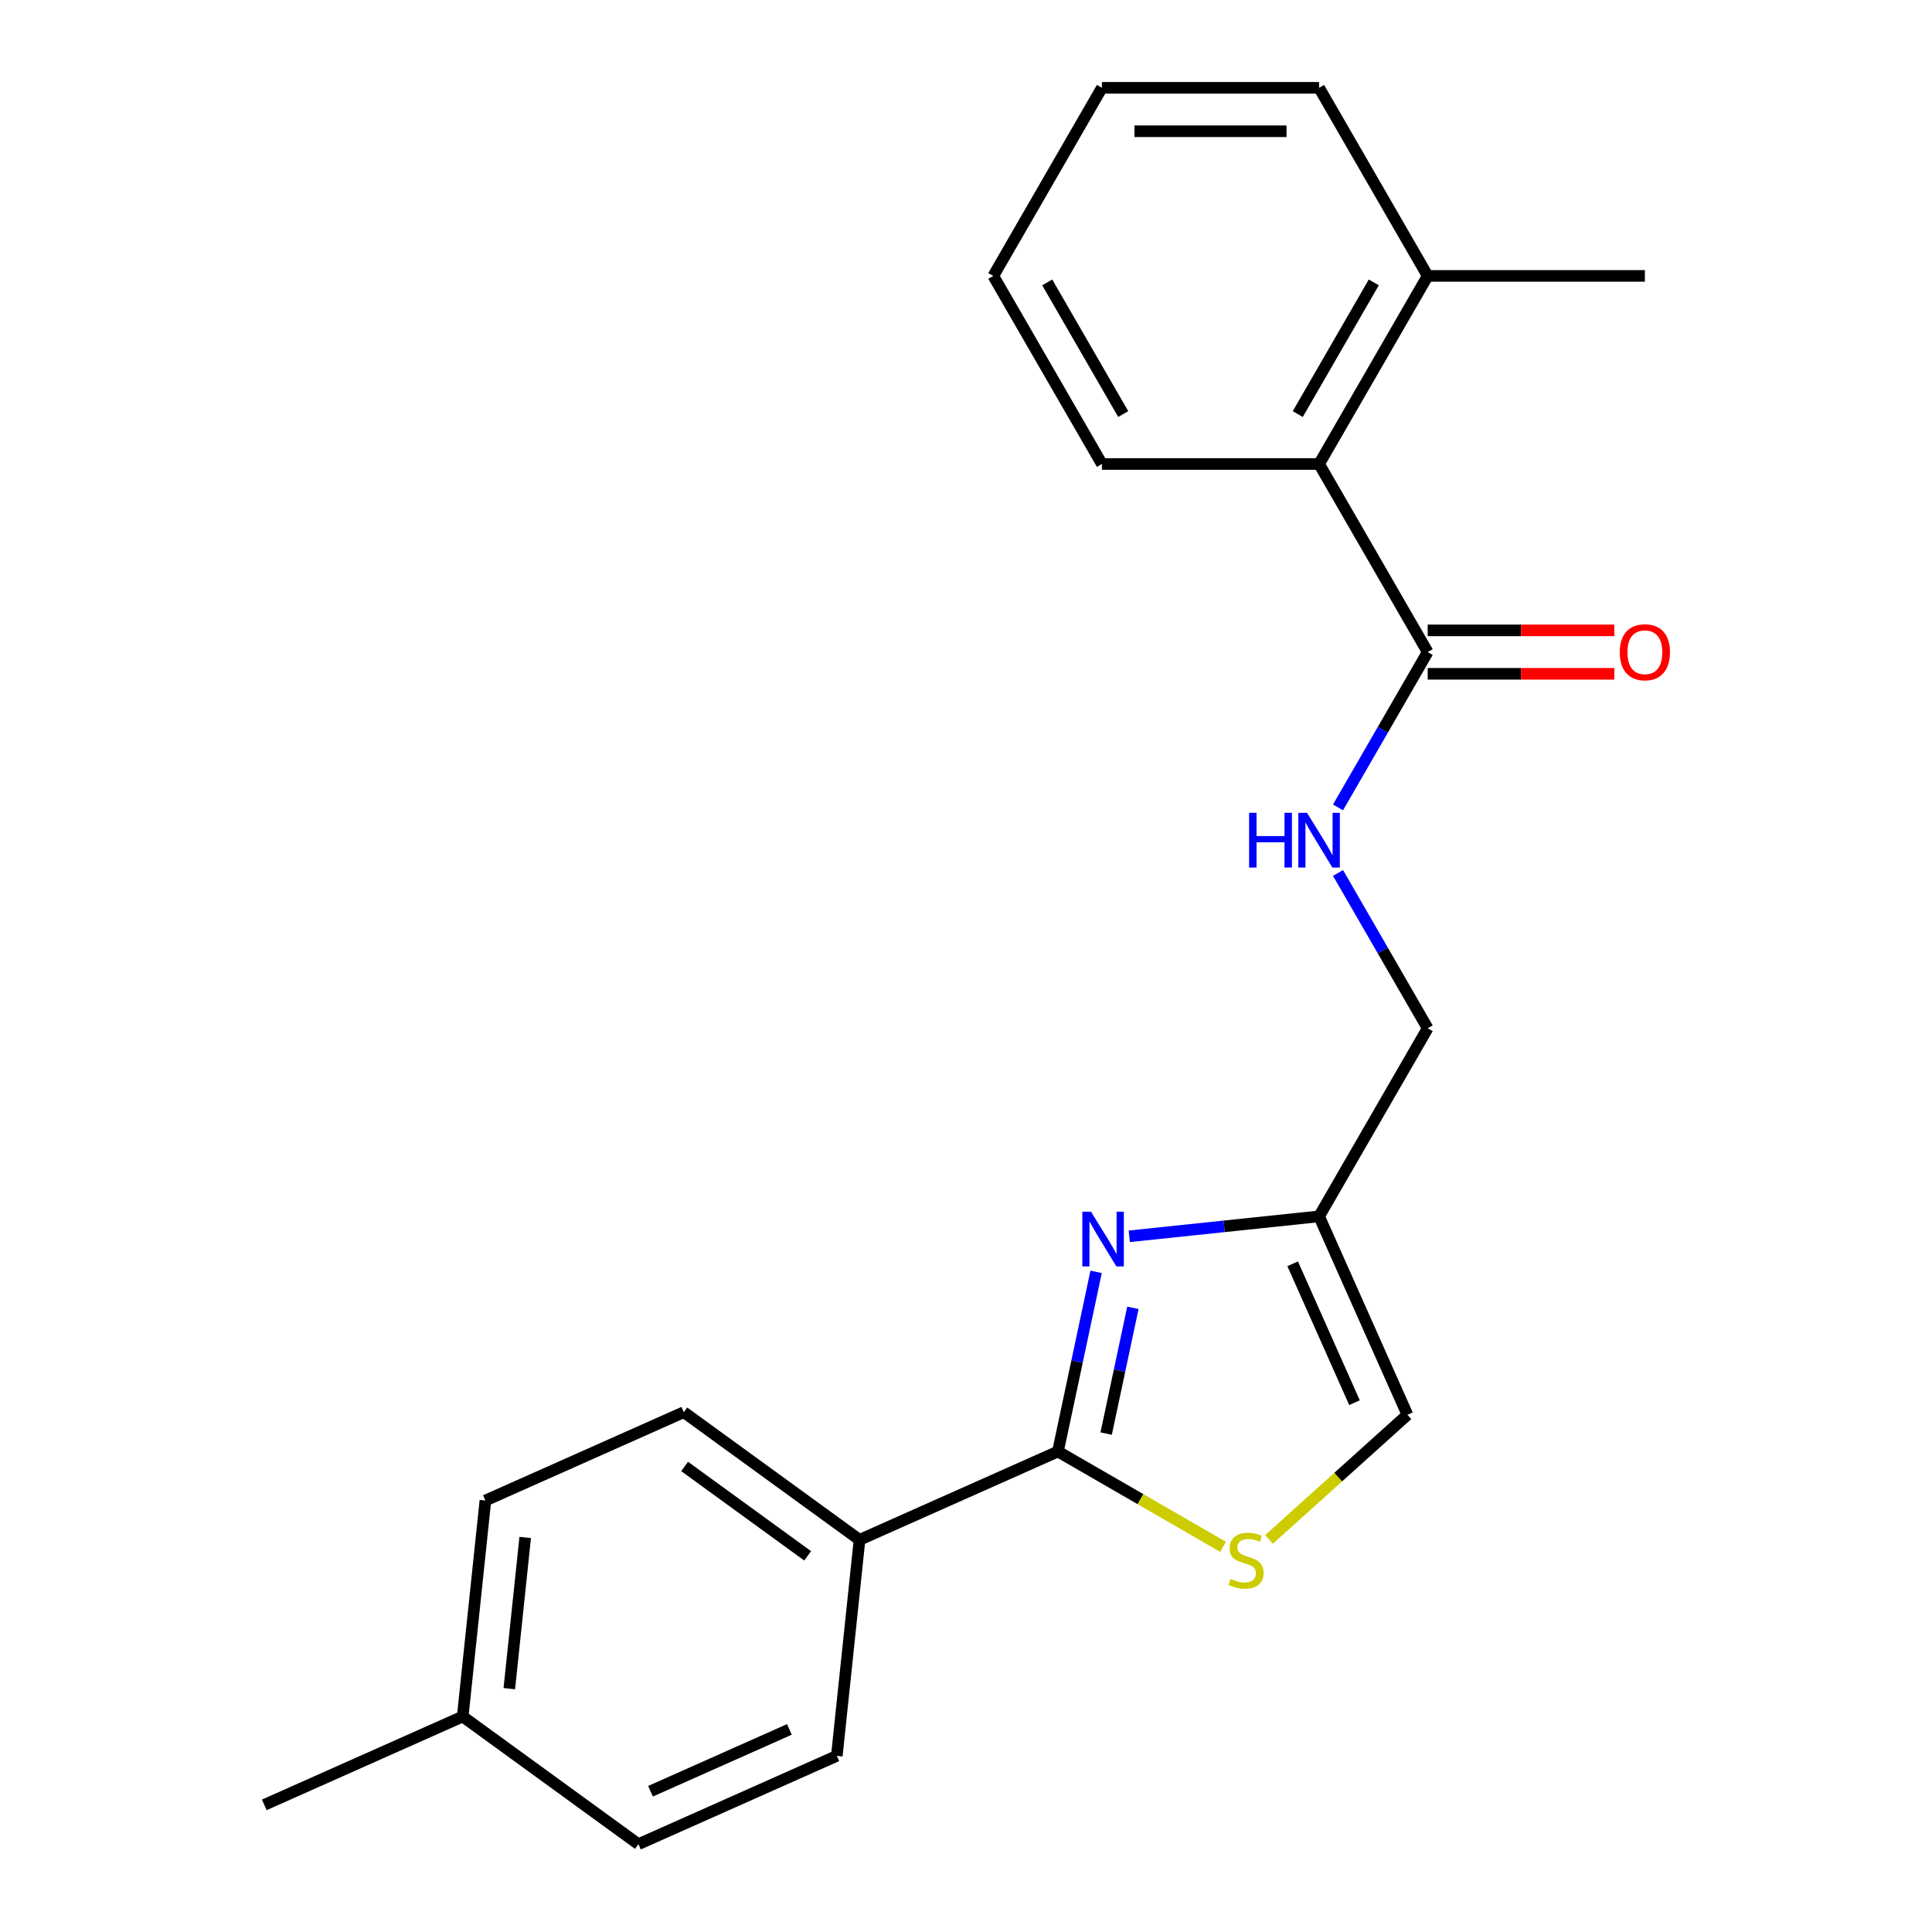 <?xml version='1.0' encoding='iso-8859-1'?>
<svg version='1.1' baseProfile='full'
              xmlns='http://www.w3.org/2000/svg'
                      xmlns:rdkit='http://www.rdkit.org/xml'
                      xmlns:xlink='http://www.w3.org/1999/xlink'
                  xml:space='preserve'
width='1000px' height='1000px' viewBox='0 0 1000 1000'>
<!-- END OF HEADER -->
<rect style='opacity:1.0;fill:#FFFFFF;stroke:none' width='1000' height='1000' x='0' y='0'> </rect>
<path class='bond-0' d='M 567.352,658.308 L 557.47,704.803' style='fill:none;fill-rule:evenodd;stroke:#0000FF;stroke-width:6px;stroke-linecap:butt;stroke-linejoin:miter;stroke-opacity:1' />
<path class='bond-0' d='M 557.47,704.803 L 547.587,751.297' style='fill:none;fill-rule:evenodd;stroke:#000000;stroke-width:6px;stroke-linecap:butt;stroke-linejoin:miter;stroke-opacity:1' />
<path class='bond-0' d='M 586.38,676.931 L 579.462,709.477' style='fill:none;fill-rule:evenodd;stroke:#0000FF;stroke-width:6px;stroke-linecap:butt;stroke-linejoin:miter;stroke-opacity:1' />
<path class='bond-0' d='M 579.462,709.477 L 572.544,742.023' style='fill:none;fill-rule:evenodd;stroke:#000000;stroke-width:6px;stroke-linecap:butt;stroke-linejoin:miter;stroke-opacity:1' />
<path class='bond-2' d='M 584.51,639.913 L 633.635,634.75' style='fill:none;fill-rule:evenodd;stroke:#0000FF;stroke-width:6px;stroke-linecap:butt;stroke-linejoin:miter;stroke-opacity:1' />
<path class='bond-2' d='M 633.635,634.75 L 682.76,629.587' style='fill:none;fill-rule:evenodd;stroke:#000000;stroke-width:6px;stroke-linecap:butt;stroke-linejoin:miter;stroke-opacity:1' />
<path class='bond-1' d='M 547.587,751.297 L 590.319,775.969' style='fill:none;fill-rule:evenodd;stroke:#000000;stroke-width:6px;stroke-linecap:butt;stroke-linejoin:miter;stroke-opacity:1' />
<path class='bond-1' d='M 590.319,775.969 L 633.052,800.641' style='fill:none;fill-rule:evenodd;stroke:#CCCC00;stroke-width:6px;stroke-linecap:butt;stroke-linejoin:miter;stroke-opacity:1' />
<path class='bond-7' d='M 547.587,751.297 L 444.89,797.021' style='fill:none;fill-rule:evenodd;stroke:#000000;stroke-width:6px;stroke-linecap:butt;stroke-linejoin:miter;stroke-opacity:1' />
<path class='bond-22' d='M 656.833,796.799 L 692.658,764.542' style='fill:none;fill-rule:evenodd;stroke:#CCCC00;stroke-width:6px;stroke-linecap:butt;stroke-linejoin:miter;stroke-opacity:1' />
<path class='bond-22' d='M 692.658,764.542 L 728.484,732.284' style='fill:none;fill-rule:evenodd;stroke:#000000;stroke-width:6px;stroke-linecap:butt;stroke-linejoin:miter;stroke-opacity:1' />
<path class='bond-4' d='M 682.76,629.587 L 728.484,732.284' style='fill:none;fill-rule:evenodd;stroke:#000000;stroke-width:6px;stroke-linecap:butt;stroke-linejoin:miter;stroke-opacity:1' />
<path class='bond-4' d='M 669.079,654.136 L 701.086,726.024' style='fill:none;fill-rule:evenodd;stroke:#000000;stroke-width:6px;stroke-linecap:butt;stroke-linejoin:miter;stroke-opacity:1' />
<path class='bond-9' d='M 682.76,629.587 L 738.968,532.231' style='fill:none;fill-rule:evenodd;stroke:#000000;stroke-width:6px;stroke-linecap:butt;stroke-linejoin:miter;stroke-opacity:1' />
<path class='bond-3' d='M 738.968,337.521 L 715.763,377.713' style='fill:none;fill-rule:evenodd;stroke:#000000;stroke-width:6px;stroke-linecap:butt;stroke-linejoin:miter;stroke-opacity:1' />
<path class='bond-3' d='M 715.763,377.713 L 692.558,417.906' style='fill:none;fill-rule:evenodd;stroke:#0000FF;stroke-width:6px;stroke-linecap:butt;stroke-linejoin:miter;stroke-opacity:1' />
<path class='bond-5' d='M 738.968,337.521 L 682.76,240.165' style='fill:none;fill-rule:evenodd;stroke:#000000;stroke-width:6px;stroke-linecap:butt;stroke-linejoin:miter;stroke-opacity:1' />
<path class='bond-8' d='M 738.968,348.762 L 787.271,348.762' style='fill:none;fill-rule:evenodd;stroke:#000000;stroke-width:6px;stroke-linecap:butt;stroke-linejoin:miter;stroke-opacity:1' />
<path class='bond-8' d='M 787.271,348.762 L 835.574,348.762' style='fill:none;fill-rule:evenodd;stroke:#FF0000;stroke-width:6px;stroke-linecap:butt;stroke-linejoin:miter;stroke-opacity:1' />
<path class='bond-8' d='M 738.968,326.279 L 787.271,326.279' style='fill:none;fill-rule:evenodd;stroke:#000000;stroke-width:6px;stroke-linecap:butt;stroke-linejoin:miter;stroke-opacity:1' />
<path class='bond-8' d='M 787.271,326.279 L 835.574,326.279' style='fill:none;fill-rule:evenodd;stroke:#FF0000;stroke-width:6px;stroke-linecap:butt;stroke-linejoin:miter;stroke-opacity:1' />
<path class='bond-10' d='M 682.76,240.165 L 738.968,142.81' style='fill:none;fill-rule:evenodd;stroke:#000000;stroke-width:6px;stroke-linecap:butt;stroke-linejoin:miter;stroke-opacity:1' />
<path class='bond-10' d='M 671.72,214.32 L 711.066,146.172' style='fill:none;fill-rule:evenodd;stroke:#000000;stroke-width:6px;stroke-linecap:butt;stroke-linejoin:miter;stroke-opacity:1' />
<path class='bond-16' d='M 682.76,240.165 L 570.344,240.165' style='fill:none;fill-rule:evenodd;stroke:#000000;stroke-width:6px;stroke-linecap:butt;stroke-linejoin:miter;stroke-opacity:1' />
<path class='bond-6' d='M 692.558,451.846 L 715.763,492.039' style='fill:none;fill-rule:evenodd;stroke:#0000FF;stroke-width:6px;stroke-linecap:butt;stroke-linejoin:miter;stroke-opacity:1' />
<path class='bond-6' d='M 715.763,492.039 L 738.968,532.231' style='fill:none;fill-rule:evenodd;stroke:#000000;stroke-width:6px;stroke-linecap:butt;stroke-linejoin:miter;stroke-opacity:1' />
<path class='bond-11' d='M 444.89,797.021 L 353.943,730.944' style='fill:none;fill-rule:evenodd;stroke:#000000;stroke-width:6px;stroke-linecap:butt;stroke-linejoin:miter;stroke-opacity:1' />
<path class='bond-11' d='M 418.032,805.299 L 354.369,759.045' style='fill:none;fill-rule:evenodd;stroke:#000000;stroke-width:6px;stroke-linecap:butt;stroke-linejoin:miter;stroke-opacity:1' />
<path class='bond-12' d='M 444.89,797.021 L 433.139,908.822' style='fill:none;fill-rule:evenodd;stroke:#000000;stroke-width:6px;stroke-linecap:butt;stroke-linejoin:miter;stroke-opacity:1' />
<path class='bond-17' d='M 738.968,142.81 L 851.385,142.81' style='fill:none;fill-rule:evenodd;stroke:#000000;stroke-width:6px;stroke-linecap:butt;stroke-linejoin:miter;stroke-opacity:1' />
<path class='bond-18' d='M 738.968,142.81 L 682.76,45.455' style='fill:none;fill-rule:evenodd;stroke:#000000;stroke-width:6px;stroke-linecap:butt;stroke-linejoin:miter;stroke-opacity:1' />
<path class='bond-14' d='M 353.943,730.944 L 251.245,776.668' style='fill:none;fill-rule:evenodd;stroke:#000000;stroke-width:6px;stroke-linecap:butt;stroke-linejoin:miter;stroke-opacity:1' />
<path class='bond-13' d='M 433.139,908.822 L 330.441,954.545' style='fill:none;fill-rule:evenodd;stroke:#000000;stroke-width:6px;stroke-linecap:butt;stroke-linejoin:miter;stroke-opacity:1' />
<path class='bond-13' d='M 408.589,895.141 L 336.701,927.147' style='fill:none;fill-rule:evenodd;stroke:#000000;stroke-width:6px;stroke-linecap:butt;stroke-linejoin:miter;stroke-opacity:1' />
<path class='bond-15' d='M 330.441,954.545 L 239.495,888.469' style='fill:none;fill-rule:evenodd;stroke:#000000;stroke-width:6px;stroke-linecap:butt;stroke-linejoin:miter;stroke-opacity:1' />
<path class='bond-23' d='M 251.245,776.668 L 239.495,888.469' style='fill:none;fill-rule:evenodd;stroke:#000000;stroke-width:6px;stroke-linecap:butt;stroke-linejoin:miter;stroke-opacity:1' />
<path class='bond-23' d='M 271.843,795.789 L 263.617,874.049' style='fill:none;fill-rule:evenodd;stroke:#000000;stroke-width:6px;stroke-linecap:butt;stroke-linejoin:miter;stroke-opacity:1' />
<path class='bond-19' d='M 239.495,888.469 L 136.797,934.193' style='fill:none;fill-rule:evenodd;stroke:#000000;stroke-width:6px;stroke-linecap:butt;stroke-linejoin:miter;stroke-opacity:1' />
<path class='bond-20' d='M 570.344,240.165 L 514.136,142.81' style='fill:none;fill-rule:evenodd;stroke:#000000;stroke-width:6px;stroke-linecap:butt;stroke-linejoin:miter;stroke-opacity:1' />
<path class='bond-20' d='M 581.384,214.32 L 542.038,146.172' style='fill:none;fill-rule:evenodd;stroke:#000000;stroke-width:6px;stroke-linecap:butt;stroke-linejoin:miter;stroke-opacity:1' />
<path class='bond-24' d='M 682.76,45.455 L 570.344,45.455' style='fill:none;fill-rule:evenodd;stroke:#000000;stroke-width:6px;stroke-linecap:butt;stroke-linejoin:miter;stroke-opacity:1' />
<path class='bond-24' d='M 665.898,67.938 L 587.206,67.938' style='fill:none;fill-rule:evenodd;stroke:#000000;stroke-width:6px;stroke-linecap:butt;stroke-linejoin:miter;stroke-opacity:1' />
<path class='bond-21' d='M 514.136,142.81 L 570.344,45.455' style='fill:none;fill-rule:evenodd;stroke:#000000;stroke-width:6px;stroke-linecap:butt;stroke-linejoin:miter;stroke-opacity:1' />
<path  class='atom-0' d='M 564.7 627.178
L 573.98 642.178
Q 574.9 643.658, 576.38 646.338
Q 577.86 649.018, 577.94 649.178
L 577.94 627.178
L 581.7 627.178
L 581.7 655.498
L 577.82 655.498
L 567.86 639.098
Q 566.7 637.178, 565.46 634.978
Q 564.26 632.778, 563.9 632.098
L 563.9 655.498
L 560.22 655.498
L 560.22 627.178
L 564.7 627.178
' fill='#0000FF'/>
<path  class='atom-2' d='M 636.942 817.225
Q 637.262 817.345, 638.582 817.905
Q 639.902 818.465, 641.342 818.825
Q 642.822 819.145, 644.262 819.145
Q 646.942 819.145, 648.502 817.865
Q 650.062 816.545, 650.062 814.265
Q 650.062 812.705, 649.262 811.745
Q 648.502 810.785, 647.302 810.265
Q 646.102 809.745, 644.102 809.145
Q 641.582 808.385, 640.062 807.665
Q 638.582 806.945, 637.502 805.425
Q 636.462 803.905, 636.462 801.345
Q 636.462 797.785, 638.862 795.585
Q 641.302 793.385, 646.102 793.385
Q 649.382 793.385, 653.102 794.945
L 652.182 798.025
Q 648.782 796.625, 646.222 796.625
Q 643.462 796.625, 641.942 797.785
Q 640.422 798.905, 640.462 800.865
Q 640.462 802.385, 641.222 803.305
Q 642.022 804.225, 643.142 804.745
Q 644.302 805.265, 646.222 805.865
Q 648.782 806.665, 650.302 807.465
Q 651.822 808.265, 652.902 809.905
Q 654.022 811.505, 654.022 814.265
Q 654.022 818.185, 651.382 820.305
Q 648.782 822.385, 644.422 822.385
Q 641.902 822.385, 639.982 821.825
Q 638.102 821.305, 635.862 820.385
L 636.942 817.225
' fill='#CCCC00'/>
<path  class='atom-7' d='M 646.54 420.716
L 650.38 420.716
L 650.38 432.756
L 664.86 432.756
L 664.86 420.716
L 668.7 420.716
L 668.7 449.036
L 664.86 449.036
L 664.86 435.956
L 650.38 435.956
L 650.38 449.036
L 646.54 449.036
L 646.54 420.716
' fill='#0000FF'/>
<path  class='atom-7' d='M 676.5 420.716
L 685.78 435.716
Q 686.7 437.196, 688.18 439.876
Q 689.66 442.556, 689.74 442.716
L 689.74 420.716
L 693.5 420.716
L 693.5 449.036
L 689.62 449.036
L 679.66 432.636
Q 678.5 430.716, 677.26 428.516
Q 676.06 426.316, 675.7 425.636
L 675.7 449.036
L 672.02 449.036
L 672.02 420.716
L 676.5 420.716
' fill='#0000FF'/>
<path  class='atom-9' d='M 838.385 337.601
Q 838.385 330.801, 841.745 327.001
Q 845.105 323.201, 851.385 323.201
Q 857.665 323.201, 861.025 327.001
Q 864.385 330.801, 864.385 337.601
Q 864.385 344.481, 860.985 348.401
Q 857.585 352.281, 851.385 352.281
Q 845.145 352.281, 841.745 348.401
Q 838.385 344.521, 838.385 337.601
M 851.385 349.081
Q 855.705 349.081, 858.025 346.201
Q 860.385 343.281, 860.385 337.601
Q 860.385 332.041, 858.025 329.241
Q 855.705 326.401, 851.385 326.401
Q 847.065 326.401, 844.705 329.201
Q 842.385 332.001, 842.385 337.601
Q 842.385 343.321, 844.705 346.201
Q 847.065 349.081, 851.385 349.081
' fill='#FF0000'/>
</svg>

